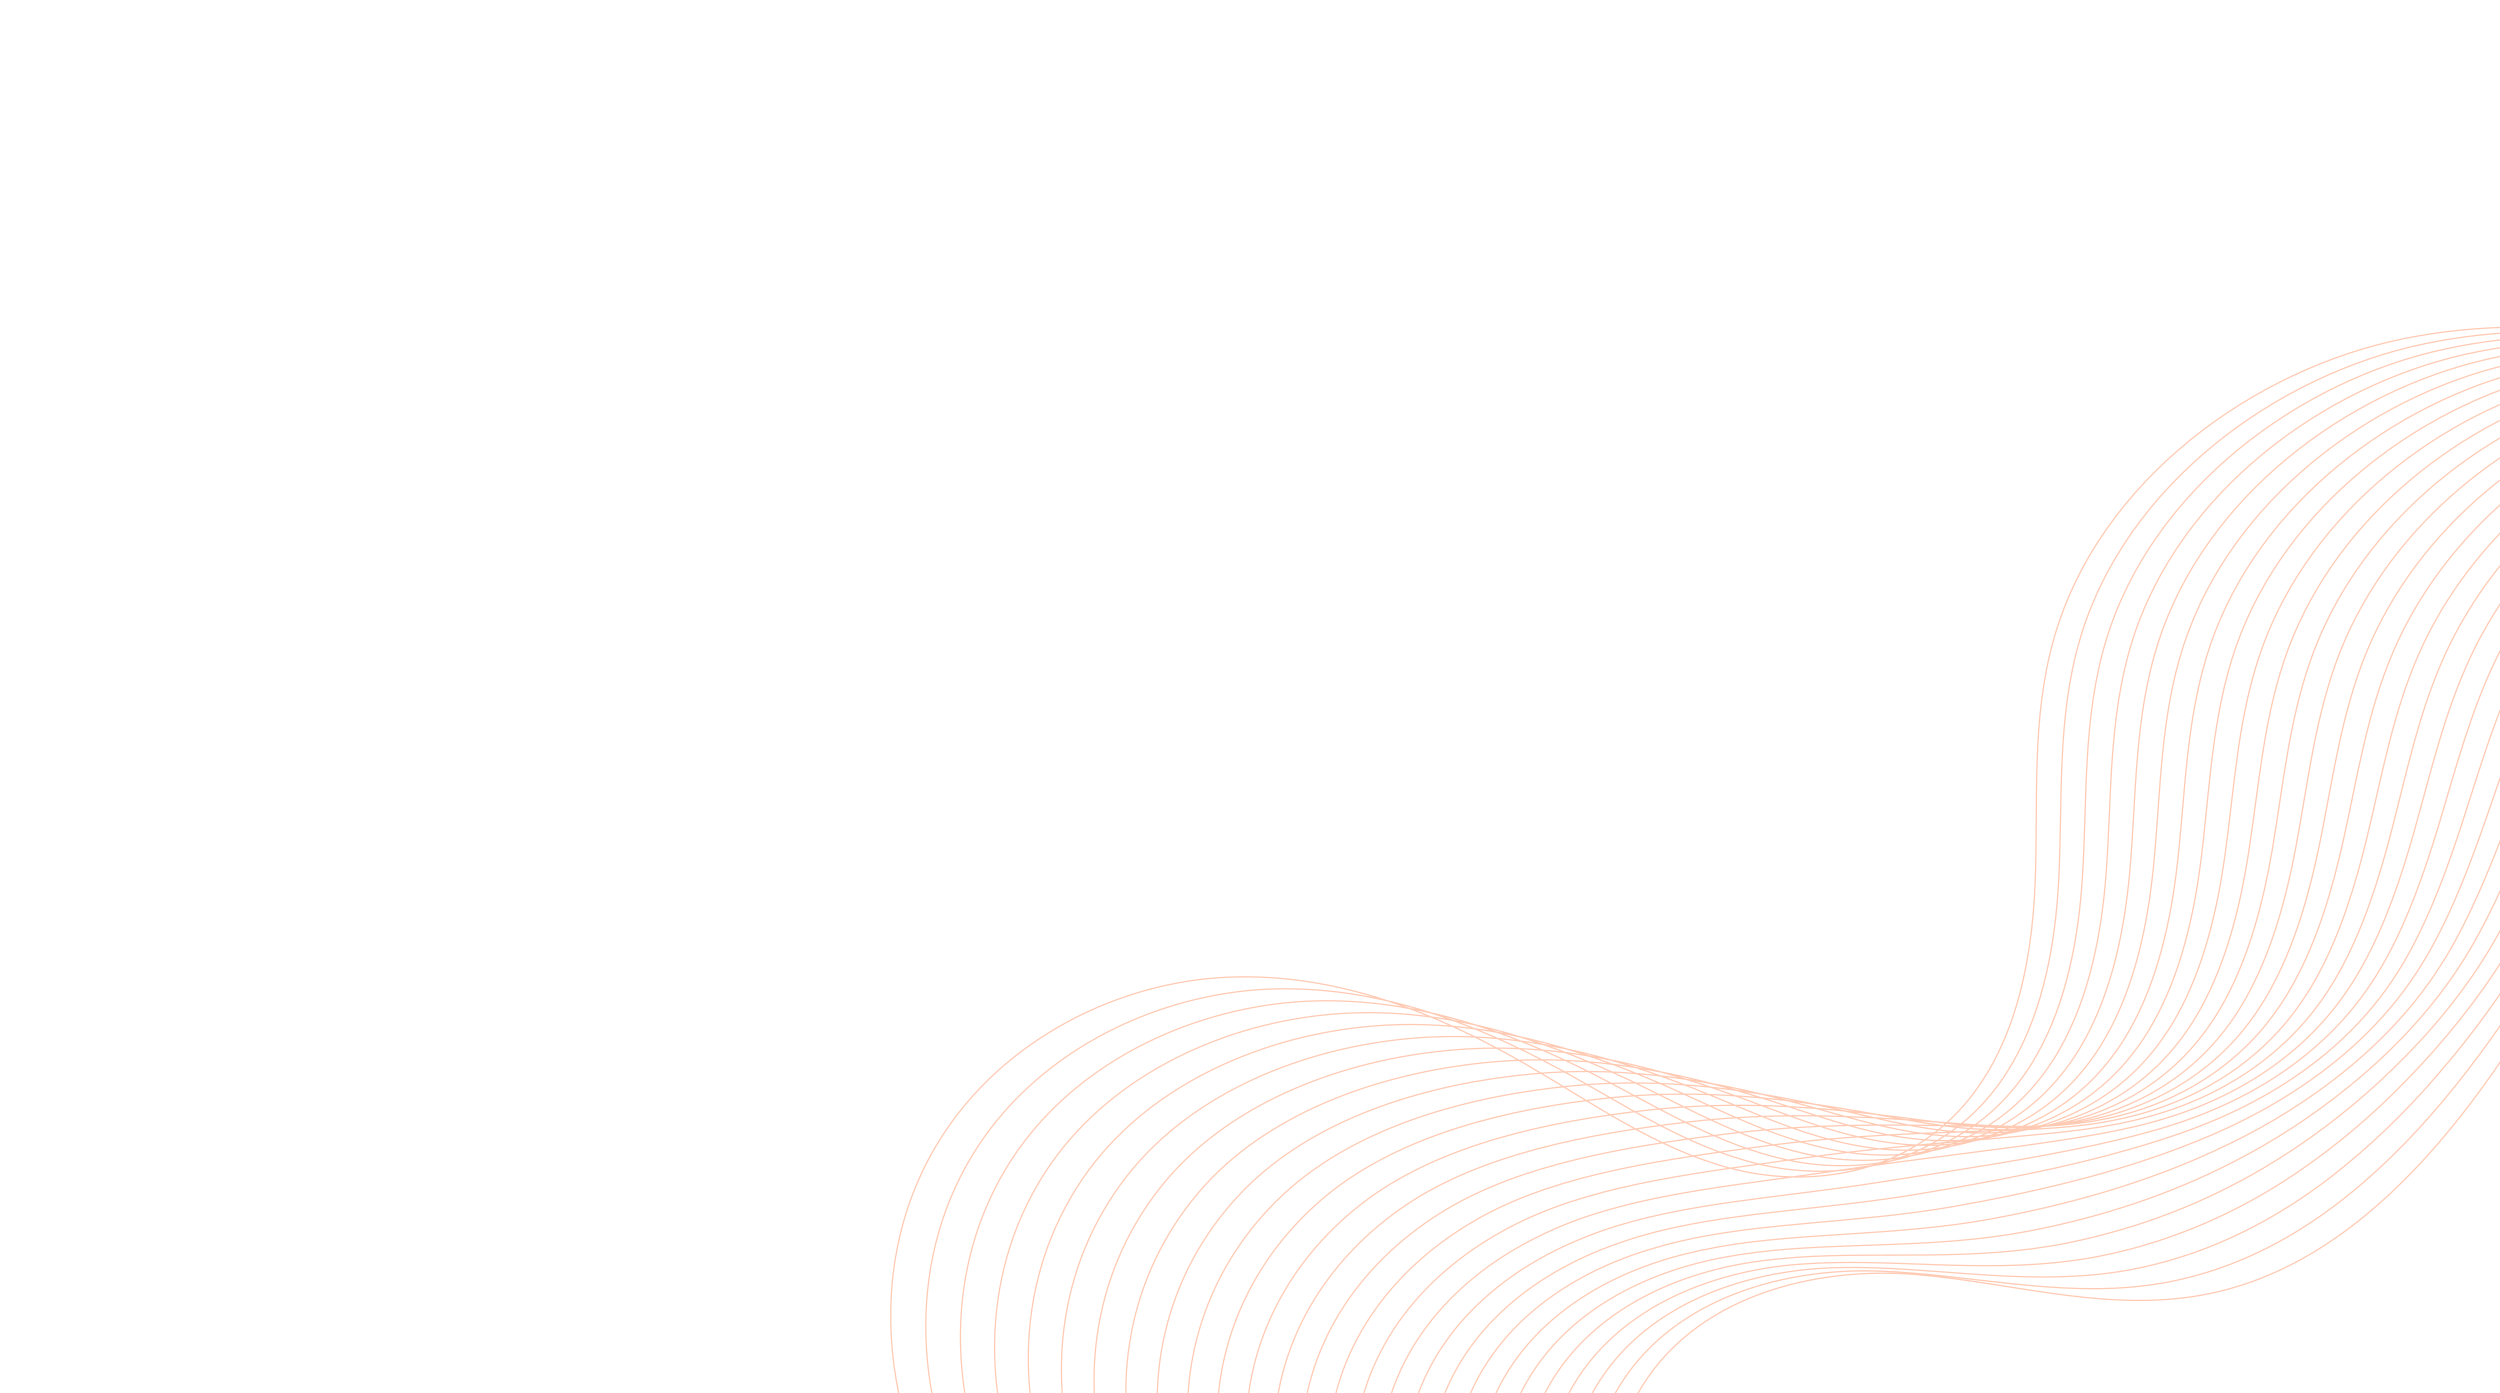 <svg width="1920" height="1070" viewBox="0 0 1920 1070" fill="none" xmlns="http://www.w3.org/2000/svg">
<g clip-path="url(#clip0_3044_23601)">
<path d="M589.18 1834.86C610.046 1711.52 736.313 1554.01 859.586 1564.3C919.177 1569.25 972.919 1597.76 1032.74 1601.39C1092.56 1605.01 1167.47 1570.11 1181.48 1505.13C1190.34 1464.03 1170.81 1424.45 1142.15 1400.87C1113.5 1377.3 1076.88 1366.52 1041.23 1355.76C936.496 1324.2 829.176 1286.72 756.17 1204.35C683.163 1121.97 655.252 981.943 721.648 875.519C770.642 796.978 860.494 753.805 943.708 750.452C1026.92 747.107 1104.18 778.098 1173.54 818.349C1223.56 847.38 1271.56 881.83 1327.93 896.961C1384.3 912.092 1452.91 904.103 1499.94 857.741C1546.01 812.299 1560.34 742.436 1562.94 679.263C1565.56 616.083 1559.68 552.325 1577.51 490.014C1612.24 368.664 1731.15 283.389 1845.83 260.163C1960.5 236.938 2072.64 262.886 2181.01 289.011C2289.37 315.133 2401.24 341.74 2515.99 319.723C2651.24 293.769 2810.36 167.338 2804.69 6.898M601.037 1833C614.157 1757.58 666.051 1669.61 733.432 1616.64C775.662 1583.27 823.367 1563.48 870.648 1567.77C882.928 1568.97 895.05 1570.94 906.946 1573.68C952.274 1583.76 995.772 1601.74 1042.78 1604C1055.34 1604.56 1068.11 1603.51 1080.82 1600.89C1130.11 1590.8 1178.37 1557.75 1189.21 1506.53C1196.8 1470.64 1183.08 1435.86 1160.65 1411.81C1157.52 1408.49 1154.27 1405.36 1150.89 1402.42C1122.88 1378.57 1087.03 1367.19 1052.08 1355.82C1017.38 1344.55 982.371 1332.67 948.537 1318.6C882.257 1291.04 820.628 1254.78 775.105 1199.93C770.947 1194.93 766.959 1189.71 763.142 1184.29C710.541 1109.65 692.37 1001.92 733.753 911.71C738.85 900.582 744.81 889.853 751.573 879.633C801.292 804.463 890.294 763.634 972.918 759.724C1054.87 756.012 1130.92 784.702 1199.16 821.911C1248.37 848.82 1295.5 880.737 1350.55 893.957C1405.59 907.177 1472.39 898.207 1518.35 852.287C1529.22 841.323 1538.64 828.817 1546.27 815.215C1569.74 773.933 1578.58 723.466 1581.04 676.676C1584.29 614.62 1579.43 551.971 1597.43 490.837C1632.54 371.676 1748.97 287.6 1861.75 264.093C1975.4 240.254 2086.87 265.708 2194.4 291.668C2301.93 317.628 2412.61 344.315 2526.39 322.831C2529.65 322.211 2532.93 321.549 2536.22 320.816C2667.97 291.578 2818.52 168.965 2813.38 13.723M612.894 1831.14C626.324 1755.97 677.776 1668.72 745.338 1617.35C787.529 1585.29 834.87 1566.66 881.696 1571.26C893.889 1572.53 905.918 1574.55 917.735 1577.28C962.718 1587.42 1006.18 1604.93 1052.83 1606.56C1065.32 1606.95 1077.98 1605.74 1090.57 1602.95C1139.32 1592.24 1186.39 1558.81 1196.97 1507.85C1204.39 1472.19 1191.07 1437.57 1169.17 1413.42C1166.13 1410.06 1162.93 1406.92 1159.61 1403.99C1132.24 1379.9 1097.13 1367.92 1062.9 1355.9C1028.88 1344.03 994.567 1331.5 961.442 1316.96C896.558 1288.28 836.762 1250.62 794.054 1195.49C790.157 1190.43 786.439 1185.2 782.907 1179.79C734.097 1105.05 720.415 1000.8 763.293 914.402C768.572 903.735 774.665 893.474 781.502 883.739C831.967 811.931 920.114 773.43 1002.2 769.015C1082.94 764.863 1157.75 791.309 1224.85 825.486C1273.21 850.227 1319.42 879.575 1373.24 890.964C1427.06 902.345 1491.94 892.323 1536.82 846.838C1547.46 835.989 1556.7 823.66 1564.22 810.266C1587.29 769.604 1596.34 720.11 1599.27 674.118C1603.17 613.148 1599.31 551.664 1617.48 491.699C1652.99 374.739 1766.83 291.798 1877.84 268.057C1990.46 243.612 2101.28 268.572 2207.96 294.362C2314.65 320.155 2424.2 346.829 2536.95 325.995C2540.19 325.38 2543.43 324.732 2546.65 324.074C2677.24 295.556 2826.94 174.579 2822.23 20.601M624.752 1829.28C638.499 1754.35 689.444 1667.72 757.233 1618.07C799.416 1587.16 846.238 1569.79 892.739 1574.76C904.828 1576.11 916.757 1578.18 928.479 1580.93C973.107 1591.09 1016.57 1608.15 1062.88 1609.16C1075.27 1609.39 1087.83 1608.01 1100.29 1605.05C1148.51 1593.73 1194.39 1559.91 1204.69 1509.26C1211.92 1473.82 1199.02 1439.36 1177.61 1415.1C1174.68 1411.74 1171.56 1408.57 1168.29 1405.6C1141.63 1381.25 1107.29 1368.5 1073.67 1355.99C1040.34 1343.51 1006.67 1330.47 974.31 1315.32C910.921 1285.6 852.774 1246.53 812.956 1191.08C809.312 1185.99 805.865 1180.73 802.617 1175.3C757.64 1100.44 748.479 999.589 792.774 917.113C798.246 906.904 804.473 897.109 811.385 887.84C862.592 819.402 949.885 783.058 1031.44 778.316C1110.93 773.688 1184.53 797.935 1250.49 829.086C1297.99 851.676 1343.34 878.475 1395.89 887.981C1448.44 897.488 1511.45 886.464 1555.26 841.422C1565.64 830.663 1574.68 818.499 1582.08 805.325C1604.76 765.281 1614 716.736 1617.45 671.556C1621.98 611.689 1619.12 551.353 1637.47 492.55C1673.32 377.866 1784.66 296.285 1893.84 272.015C2005.49 247.211 2115.61 271.429 2221.45 297.039C2327.06 322.603 2435.68 349.382 2547.43 329.169C2550.63 328.596 2553.85 327.948 2557.1 327.229C2686.54 299.479 2835.44 180.105 2831.13 27.394M636.621 1827.43C650.643 1752.78 701.103 1666.74 769.148 1618.76C811.29 1589.05 857.685 1572.93 903.79 1578.22C915.844 1579.54 927.592 1581.85 939.239 1584.53C983.577 1594.77 1026.95 1611.34 1072.89 1611.73C1085.21 1611.78 1097.67 1610.24 1110.01 1607.12C1157.65 1595.13 1202.37 1560.97 1212.44 1510.55C1219.47 1475.35 1206.97 1441.04 1186.14 1416.69C1183.22 1413.28 1180.17 1410.09 1177.02 1407.1C1150.95 1382.48 1117.44 1369.22 1084.5 1356C1051.86 1342.91 1018.82 1329.36 987.219 1313.61C925.274 1282.84 868.917 1242.35 831.904 1186.59C828.538 1181.45 825.356 1176.18 822.369 1170.74C781.184 1095.83 776.574 998.353 822.313 919.75C827.968 909.992 834.323 900.672 841.318 891.883C893.272 826.808 979.703 792.746 1060.73 787.537C1139 782.499 1211.35 804.487 1276.19 832.597C1322.83 853.037 1367.31 877.31 1418.62 884.955C1469.93 892.592 1531.05 880.53 1573.78 835.946C1583.92 825.284 1592.76 813.286 1600.02 800.323C1622.32 760.882 1631.75 713.341 1635.7 668.951C1640.87 610.177 1639.01 550.982 1657.52 493.358C1693.81 380.801 1802.58 300.539 1909.91 275.952C2020.55 250.604 2129.98 274.259 2235 299.692C2339.67 325.069 2447.22 351.906 2557.99 332.235C2561.18 331.671 2564.38 331.056 2567.58 330.384C2695.72 303.388 2843.8 185.611 2839.95 34.177M648.469 1825.58C662.833 1751.14 712.753 1665.74 781.052 1619.47C823.161 1590.92 869.119 1576.09 914.8 1581.77C926.712 1583.23 938.414 1585.53 949.996 1588.24C993.965 1598.58 1037.36 1614.65 1082.92 1614.4C1095.15 1614.3 1107.51 1612.58 1119.72 1609.32C1166.85 1596.78 1210.34 1562.16 1220.15 1512.02C1227.01 1477.05 1214.92 1442.9 1194.6 1418.44C1191.84 1414.97 1188.84 1411.82 1185.74 1408.8C1160.32 1383.91 1127.52 1369.99 1095.32 1356.19C1063.37 1342.5 1030.96 1328.43 1000.13 1312.08C939.628 1280.23 885.025 1238.35 850.846 1182.27C847.729 1177.12 844.819 1171.82 842.115 1166.36C804.727 1091.36 804.645 997.298 851.851 922.559C857.684 913.283 864.164 904.446 871.225 896.139C923.914 834.419 1009.48 802.67 1089.97 796.978C1167.04 791.548 1238.19 811.093 1301.81 836.316C1347.65 854.484 1391.22 876.327 1441.2 882.085C1491.2 887.835 1550.5 874.776 1592.16 830.635C1602.05 820.069 1610.69 808.236 1617.8 795.495C1639.71 756.68 1649.38 710.032 1653.78 666.529C1659.59 608.863 1658.71 550.781 1677.43 494.339C1714.15 383.913 1820.34 304.963 1925.86 280.043C2035.47 254.159 2144.24 277.243 2248.42 302.527C2352.16 327.69 2458.64 354.605 2568.42 335.512C2571.59 334.972 2574.75 334.37 2577.91 333.713C2704.83 307.498 2852.11 191.31 2848.69 41.139M660.351 1823.74C675.057 1749.49 724.446 1664.76 793.01 1620.14C835.047 1592.81 880.631 1579.2 925.943 1585.16C937.747 1586.72 949.351 1589.04 960.839 1591.77C1004.53 1602.11 1047.81 1617.75 1093.06 1616.89C1105.21 1616.61 1117.46 1614.73 1129.55 1611.28C1176.14 1598.11 1218.45 1563.12 1228 1513.25C1234.68 1478.5 1222.98 1444.54 1203.22 1419.97C1200.49 1416.52 1197.58 1413.29 1194.57 1410.24C1169.79 1385.11 1137.76 1370.56 1106.26 1356.15C1074.98 1341.85 1043.21 1327.12 1013.13 1310.32C954.085 1277.4 901.24 1234.1 869.895 1177.72C867.028 1172.52 864.394 1167.19 861.967 1161.74C828.394 1086.64 832.818 996.009 881.478 925.128C887.498 916.306 894.122 907.93 901.277 900.088C954.69 841.74 1039.42 812.256 1119.38 806.113C1195.21 800.275 1265.17 817.526 1327.66 839.755C1372.66 855.748 1415.34 875.082 1464.03 878.998C1512.72 882.905 1570.18 868.821 1610.78 825.121C1620.44 814.645 1628.88 802.98 1635.87 790.446C1657.38 752.25 1667.25 706.574 1672.15 663.876C1678.59 607.305 1678.76 550.376 1697.61 495.108C1734.69 386.932 1838.38 309.152 1942.06 283.923C2050.67 257.482 2158.76 280.021 2262.11 305.108C2364.94 330.107 2470.3 357.071 2579.1 338.558C2582.24 338.036 2585.36 337.436 2588.52 336.81C2714.23 311.363 2860.65 196.825 2857.69 47.861M672.183 1821.86C687.244 1747.82 736.036 1663.73 804.867 1620.88C846.851 1594.74 892.025 1582.37 936.942 1588.67C948.649 1590.32 960.167 1592.68 971.533 1595.48C1014.89 1605.86 1058.13 1621.03 1103.02 1619.56C1115.09 1619.11 1127.24 1617.07 1139.2 1613.46C1185.26 1599.67 1226.37 1564.29 1235.66 1514.69C1242.14 1480.19 1230.88 1446.34 1211.65 1421.68C1208.97 1418.26 1206.16 1414.96 1203.22 1411.87C1179.09 1386.47 1147.83 1371.3 1117.01 1356.29C1086.43 1341.38 1055.38 1326.12 1025.97 1308.72C968.359 1274.73 917.174 1230.12 888.773 1173.34C886.183 1168.1 883.804 1162.76 881.665 1157.3C851.89 1082.11 860.995 994.94 910.952 927.879C917.163 919.514 923.907 911.607 931.13 904.215C985.288 849.228 1069.15 822.051 1148.56 815.379C1223.17 809.149 1291.89 824.1 1353.26 843.304C1397.41 857.113 1439.2 873.931 1486.65 875.923C1533.98 878.118 1589.68 862.838 1629.17 819.598C1638.57 809.226 1646.82 797.729 1653.68 785.405C1674.8 747.821 1684.9 703.115 1690.25 661.217C1697.33 605.755 1698.51 549.968 1717.53 495.869C1755 389.896 1856.16 313.343 1958 287.789C2065.61 260.805 2173.01 282.794 2275.52 307.719C2377.38 332.494 2481.76 359.585 2589.52 341.638C2592.62 341.121 2595.73 340.557 2598.86 339.942C2723.35 315.257 2868.95 202.215 2866.43 54.616M684.052 1820.01C699.355 1746.28 747.667 1662.71 816.771 1621.59C858.691 1596.63 903.458 1585.53 947.994 1592.16C959.597 1593.87 971.022 1596.31 982.331 1599.07C1025.36 1609.48 1068.55 1624.19 1113.1 1622.1C1125.09 1621.47 1137.14 1619.24 1148.99 1615.44C1194.5 1601.07 1234.43 1565.28 1243.46 1515.96C1249.77 1481.67 1238.91 1447.98 1220.21 1423.22C1217.57 1419.82 1214.91 1416.4 1212.02 1413.33C1188.52 1387.68 1158.02 1371.87 1127.89 1356.25C1097.99 1340.73 1067.62 1324.93 1038.94 1306.98C982.777 1271.91 933.332 1225.88 907.778 1168.81C905.432 1163.56 903.352 1158.16 901.474 1152.7C875.679 1077.33 889.104 993.734 940.531 930.474C946.932 922.586 953.82 915.152 961.135 908.246C1015.94 856.51 1099.01 831.767 1177.92 824.673C1251.26 818.131 1318.75 830.767 1379.01 846.905C1422.3 858.548 1463.25 872.737 1509.41 872.965C1555.57 873.192 1609.3 857.003 1647.71 814.191C1656.87 803.922 1664.91 792.59 1671.64 780.488C1692.35 743.547 1702.65 699.744 1708.52 658.681C1716.24 604.321 1718.41 549.69 1737.61 496.745C1775.47 392.972 1874.08 317.639 1974.1 291.783C2080.7 264.233 2187.44 285.676 2289.1 310.428C2390.03 335.021 2493.29 362.143 2600.11 344.802C2603.18 344.3 2606.26 343.764 2609.35 343.163C2732.62 319.241 2877.47 207.834 2875.34 61.475M695.91 1818.15C711.555 1744.61 759.29 1661.68 828.672 1622.3C870.517 1598.55 914.863 1588.69 959.028 1595.67C970.528 1597.47 981.854 1599.95 993.092 1602.72C1035.8 1613.19 1078.93 1627.44 1123.13 1624.71C1135.02 1623.93 1146.97 1621.54 1158.68 1617.61C1203.65 1602.6 1242.39 1566.43 1251.17 1517.38C1257.29 1483.31 1246.83 1449.8 1228.67 1424.93C1226.14 1421.46 1223.46 1418.15 1220.7 1414.96C1197.86 1389.05 1168.13 1372.61 1138.71 1356.34C1109.49 1340.23 1079.78 1323.84 1051.83 1305.36C997.125 1269.2 949.412 1221.79 926.701 1164.38C924.618 1159.1 922.804 1153.7 921.209 1148.22C899.24 1072.78 917.181 992.584 970.057 933.19C976.649 925.78 983.665 918.831 991.066 912.375C1046.66 864.037 1128.85 841.5 1207.21 833.956C1279.37 826.972 1345.62 837.293 1404.72 850.486C1447.16 859.946 1487.22 871.61 1532.11 869.978C1577 868.347 1628.87 851.117 1666.21 808.755C1675.11 798.579 1682.95 787.421 1689.55 775.527C1709.9 739.147 1720.39 696.357 1726.73 656.125C1735.1 602.858 1738.3 549.359 1757.66 497.6C1795.9 396.021 1891.97 321.893 1990.17 295.754C2095.76 267.626 2201.8 288.529 2302.64 313.132C2402.6 337.483 2504.82 364.704 2610.65 347.952C2613.69 347.478 2616.74 346.947 2619.81 346.36C2741.89 323.215 2885.91 213.402 2884.16 68.371M707.758 1816.3C723.707 1743.03 770.909 1660.65 840.559 1622.96C882.344 1600.38 926.32 1591.81 969.997 1599.07C981.395 1600.97 992.63 1603.49 1003.77 1606.25C1046.14 1616.8 1089.25 1630.55 1133.1 1627.21C1144.92 1626.25 1156.75 1623.7 1168.34 1619.62C1212.81 1603.92 1250.31 1567.43 1258.82 1518.66C1264.76 1484.84 1254.7 1451.46 1237.11 1426.49C1234.66 1423.01 1232.07 1419.65 1229.42 1416.4C1207.21 1390.24 1178.23 1373.17 1149.48 1356.32C1120.96 1339.6 1091.9 1322.67 1064.7 1303.61C1011.44 1266.39 965.474 1217.55 945.6 1159.86C943.785 1154.54 942.241 1149.12 940.921 1143.62C922.763 1068.09 945.213 991.344 999.527 935.808C1006.3 928.862 1013.46 922.371 1020.94 916.375C1077.22 871.341 1158.59 851.216 1236.44 843.133C1307.45 835.807 1372.39 843.762 1430.37 853.938C1471.94 861.239 1511.15 870.377 1554.81 866.906C1598.48 863.443 1648.44 845.162 1684.7 803.235C1693.36 793.169 1701 782.17 1707.47 770.48C1727.42 734.735 1738.11 692.894 1744.95 653.482C1753.9 601.297 1758.16 548.96 1777.7 498.354C1816.32 398.992 1909.86 326.07 2006.22 299.627C2110.76 270.906 2216.23 291.354 2316.17 315.732C2415.22 339.901 2516.34 367.18 2621.18 351.008C2624.21 350.548 2627.22 350.032 2630.23 349.459C2751.06 327.086 2894.29 218.86 2893.01 75.022M719.615 1814.44C735.886 1741.43 782.533 1659.62 852.537 1623.71C893.922 1602.27 939.007 1594.88 981.193 1602.62C992.489 1604.61 1003.61 1607.18 1014.67 1609.97C1056.71 1620.55 1099.77 1633.93 1143.26 1629.86C1154.98 1628.78 1166.72 1626.07 1178.16 1621.81C1222.06 1605.59 1258.41 1568.63 1266.68 1520.13C1272.42 1486.54 1262.77 1453.32 1245.69 1428.23C1243.31 1424.71 1240.81 1421.35 1238.17 1418.14C1216.63 1391.69 1188.42 1373.99 1160.37 1356.53C1132.52 1339.22 1104.11 1321.72 1077.64 1302.12C1025.84 1263.82 981.623 1213.56 964.591 1155.58C963.03 1150.24 961.753 1144.78 960.715 1139.27C946.38 1063.66 973.389 990.361 1029.11 938.654C1036.07 932.182 1043.36 926.158 1050.93 920.61C1107.94 878.931 1188.45 861.143 1265.77 852.569C1335.48 844.832 1399.25 850.508 1456.1 857.665C1496.81 862.792 1535.13 869.438 1577.49 864.024C1619.86 858.601 1667.98 839.387 1703.15 797.927C1711.57 787.946 1719.02 777.104 1725.35 765.622C1744.93 730.471 1755.83 689.586 1763.15 650.99C1772.79 599.949 1778.04 548.652 1797.71 499.289C1836.73 402.124 1927.78 330.422 2022.28 303.634C2125.86 274.342 2230.6 294.155 2329.71 318.456C2427.85 342.452 2527.89 369.784 2631.74 354.205C2634.73 353.75 2637.72 353.256 2640.73 352.722C2760.36 331.097 2902.78 224.475 2901.92 81.914M731.508 1812.55C748.085 1739.77 794.155 1658.53 864.429 1624.36C906.078 1604.1 949.251 1598.1 992.283 1606.03C1003.46 1608.11 1014.51 1610.72 1025.44 1613.49C1067.15 1624.13 1110.15 1637.06 1153.3 1632.37C1164.95 1631.11 1176.59 1628.21 1187.92 1623.78C1231.28 1606.94 1266.45 1569.58 1274.41 1521.4C1280.01 1488 1270.69 1454.97 1254.24 1429.87C1251.93 1426.33 1249.5 1422.95 1246.95 1419.7C1226.05 1393.01 1198.6 1374.68 1171.24 1356.61C1144.12 1338.69 1116.35 1320.62 1090.6 1300.46C1040.23 1261.09 997.779 1209.44 983.586 1151.14C982.301 1145.78 981.277 1140.32 980.521 1134.78C969.97 1059.11 1001.47 989.18 1058.69 941.35C1065.83 935.358 1073.25 929.808 1080.9 924.721C1138.67 886.388 1218.29 870.931 1295.1 861.849C1363.59 853.759 1426.09 857.114 1481.84 861.244C1521.68 864.197 1559.21 868.296 1600.23 861.035C1641.25 853.766 1687.58 833.507 1721.68 792.497C1729.84 782.618 1737.09 771.953 1743.3 760.69C1762.48 726.166 1773.58 686.238 1781.39 648.478C1791.67 598.508 1797.9 548.416 1817.74 500.229C1857.14 405.264 1945.62 334.718 2038.31 307.718C2140.89 277.849 2244.88 297.23 2343.22 321.273C2440.41 345.059 2539.38 372.474 2642.23 357.482C2645.21 357.055 2648.17 356.567 2651.19 356.074C2769.6 335.213 2911.19 230.179 2910.79 88.895M743.342 1810.73C760.233 1738.19 805.731 1657.53 876.311 1625.11C917.88 1606 960.675 1601.28 1003.26 1609.57C1014.34 1611.74 1025.3 1614.39 1036.13 1617.27C1077.5 1627.99 1120.5 1640.4 1163.29 1635.09C1174.86 1633.66 1186.4 1630.59 1197.59 1625.99C1240.41 1608.53 1274.38 1570.8 1282.13 1522.85C1287.51 1489.71 1278.67 1456.8 1262.65 1431.51C1260.42 1427.96 1258.06 1424.54 1255.56 1421.23C1235.3 1394.26 1208.62 1375.33 1181.95 1356.64C1155.47 1338.09 1128.38 1319.49 1103.39 1298.78C1054.47 1258.33 1013.76 1205.27 1002.41 1146.66C1001.39 1141.27 1000.63 1135.78 1000.16 1130.23C993.425 1054.43 1029.41 987.977 1088.09 944.067C1095.4 938.586 1102.94 933.528 1110.68 928.899C1169.28 893.797 1248.06 880.644 1324.38 871.086C1391.65 862.626 1452.9 863.659 1507.52 864.772C1546.51 865.573 1583.14 867.056 1622.89 858.036C1662.64 849.025 1707.08 827.665 1740.14 787.049C1748.03 777.277 1755.08 766.778 1761.17 755.724C1779.95 721.811 1791.26 682.839 1799.56 645.902C1810.47 597.033 1817.71 548.082 1837.75 501.006C1877.57 408.235 1963.48 338.881 2054.34 311.613C2155.91 281.143 2259.25 299.998 2356.73 323.897C2452.97 347.497 2550.87 374.969 2652.75 360.543C2655.69 360.135 2658.63 359.679 2661.58 359.172C2778.78 339.083 2919.57 235.653 2919.6 95.636M755.248 1808.89C772.449 1736.61 817.394 1656.48 888.27 1625.83C929.754 1607.9 972.167 1604.46 1014.36 1613.08C1025.34 1615.32 1036.19 1618.03 1046.99 1620.86C1088.03 1631.58 1130.96 1643.58 1173.42 1637.65C1184.91 1636.05 1196.34 1632.82 1207.41 1628.05C1249.69 1609.98 1282.47 1571.86 1289.95 1524.16C1295.15 1491.27 1286.72 1458.52 1271.23 1433.13C1269.09 1429.55 1266.81 1426.11 1264.42 1422.79C1244.81 1395.58 1218.89 1375.99 1192.9 1356.7C1167.11 1337.56 1140.7 1318.38 1116.43 1297.11C1068.95 1255.62 1030.01 1201.13 1021.5 1142.21C1020.73 1136.78 1020.24 1131.28 1020.04 1125.72C1017.14 1049.86 1057.61 986.812 1117.77 946.679C1125.26 941.676 1132.94 937.06 1140.78 932.869C1200.03 901.261 1277.92 890.478 1353.67 880.361C1419.75 871.506 1479.72 870.266 1533.26 868.359C1571.37 867.011 1607.09 866.016 1645.65 855.008C1683.89 844.106 1726.76 821.733 1758.68 781.587C1766.33 771.911 1773.18 761.578 1779.14 750.728C1797.52 717.442 1809.03 679.428 1817.81 643.311C1829.42 595.478 1837.61 547.75 1857.83 501.84C1898.03 411.27 1981.41 343.085 2070.45 315.57C2171.01 284.479 2273.67 302.832 2370.32 326.572C2465.62 349.948 2562.43 377.502 2663.27 363.651C2666.17 363.238 2669.1 362.802 2672.02 362.322C2788 343.014 2927.96 241.197 2928.45 102.33M767.047 1807.02C784.576 1734.96 828.946 1655.37 900.126 1626.51C941.539 1609.71 983.572 1607.58 1025.36 1616.53C1036.23 1618.86 1047 1621.62 1057.71 1624.46C1098.44 1635.25 1141.31 1646.76 1183.42 1640.21C1194.83 1638.45 1206.15 1635.05 1217.08 1630.12C1258.82 1611.44 1290.42 1572.91 1297.65 1525.5C1302.65 1492.82 1294.62 1460.22 1279.7 1434.74C1277.6 1431.15 1275.41 1427.67 1273.1 1424.33C1254.14 1396.86 1228.98 1376.63 1203.69 1356.74C1178.58 1336.99 1152.83 1317.26 1129.29 1295.43C1083.26 1252.86 1046.08 1196.94 1040.4 1137.74C1039.88 1132.28 1039.66 1126.76 1039.74 1121.19C1040.68 1045.2 1085.62 985.589 1147.27 949.343C1154.67 944.977 1162.47 940.806 1170.71 936.952C1230.7 908.706 1307.72 900.261 1382.94 889.645C1447.76 880.486 1506.52 876.867 1558.91 871.912C1596.15 868.405 1631.03 864.876 1668.3 851.993C1705.25 839.233 1746.22 815.783 1777.12 776.116C1784.52 766.553 1791.17 756.389 1796.99 745.755C1815 713.071 1826.72 676.021 1836 640.702C1848.25 594.096 1857.43 547.384 1877.82 502.646C1918.41 414.275 1999.25 347.255 2086.46 319.478C2186.01 287.783 2287.99 305.648 2383.81 329.211C2478.19 352.41 2573.95 380.036 2673.84 366.782C2676.71 366.407 2679.61 365.975 2682.5 365.52C2797.26 346.97 2936.43 246.726 2937.3 109.221M778.916 1805.17C796.751 1733.34 840.551 1654.29 912.03 1627.22C953.354 1611.59 995.015 1610.73 1036.4 1620.05C1047.15 1622.49 1057.83 1625.25 1068.46 1628.12C1108.86 1638.95 1151.69 1650 1193.44 1642.84C1204.79 1640.88 1216.02 1637.29 1226.84 1632.18C1268.03 1612.88 1298.44 1573.97 1305.42 1526.83C1310.24 1494.38 1302.63 1461.95 1288.22 1436.35C1286.2 1432.74 1284.07 1429.23 1281.84 1425.86C1263.53 1398.14 1239.14 1377.28 1214.54 1356.78C1190.11 1336.42 1165.02 1316.13 1142.22 1293.75C1097.64 1250.11 1062.21 1192.77 1059.36 1133.27C1059.11 1127.77 1059.16 1122.23 1059.51 1116.66C1064.29 1040.67 1113.74 984.367 1176.81 951.995C1184.4 948.103 1192.3 944.402 1200.61 940.989C1261.37 916.104 1337.5 910.028 1412.23 898.888C1475.82 889.392 1533.33 883.444 1584.61 875.446C1620.99 869.789 1654.99 863.71 1691 848.961C1726.64 834.351 1765.8 809.881 1795.61 770.642C1802.75 761.183 1809.21 751.176 1814.9 740.747C1832.52 708.682 1844.47 672.602 1854.2 638.1C1867.04 592.551 1877.29 547.016 1897.84 503.465C1938.82 417.295 2017.12 351.423 2102.5 323.414C2201 291.057 2302.34 308.482 2397.3 331.905C2490.75 354.904 2585.43 382.602 2684.33 369.941C2687.19 369.571 2690.04 369.163 2692.9 368.722C2806.47 350.948 2944.82 252.284 2946.11 116.06M790.774 1803.31C808.919 1731.73 852.146 1653.19 923.936 1627.93C965.191 1613.41 1006.45 1613.89 1047.46 1623.51C1058.18 1625.93 1068.71 1628.85 1079.24 1631.72C1119.32 1642.62 1162.08 1653.22 1203.5 1645.39C1214.74 1643.31 1225.85 1639.6 1236.52 1634.37C1277.17 1614.45 1306.38 1575.15 1313.09 1528.29C1317.73 1496.08 1310.54 1463.79 1296.66 1438.09C1294.72 1434.45 1292.67 1430.93 1290.52 1427.52C1272.86 1399.54 1249.21 1378.06 1225.31 1356.94C1201.57 1335.99 1177.14 1315.13 1155.08 1292.19C1111.93 1247.47 1078.28 1188.73 1078.29 1128.95C1078.3 1123.42 1078.62 1117.84 1079.25 1112.26C1087.76 1036.17 1141.76 983.33 1206.33 954.805C1214.08 951.381 1222.13 948.155 1230.53 945.197C1292.02 923.691 1367.28 919.938 1441.48 908.267C1503.84 898.442 1560.05 890.221 1610.26 879.124C1645.74 871.28 1678.91 862.704 1713.65 846.072C1747.99 829.621 1785.32 804.093 1814.03 765.313C1820.93 755.949 1827.19 746.108 1832.75 735.876C1849.97 704.446 1862.1 669.293 1872.35 635.634C1885.82 591.171 1897.08 546.786 1917.82 504.399C1959.19 420.421 2034.9 355.748 2118.5 327.442C2216.02 294.482 2316.68 311.439 2410.79 334.633C2503.29 357.426 2596.91 385.191 2694.8 373.092C2697.63 372.754 2700.46 372.369 2703.29 371.938C2815.64 354.927 2953.2 257.875 2954.9 122.9M802.631 1801.45C821.028 1730.08 863.743 1652.09 935.845 1628.63C977.022 1615.23 1017.89 1617.03 1058.52 1626.99C1069.09 1629.58 1079.57 1632.48 1090.01 1635.35C1129.76 1646.29 1172.5 1656.3 1213.55 1647.98C1224.72 1645.7 1235.74 1641.81 1246.3 1636.4C1286.41 1615.88 1314.48 1576.11 1320.9 1529.58C1325.34 1497.59 1318.56 1465.47 1305.21 1439.67C1303.32 1436.07 1301.35 1432.53 1299.3 1429.04C1282.27 1400.8 1259.41 1378.68 1236.22 1356.89C1213.17 1335.3 1189.37 1313.9 1168.07 1290.42C1126.38 1244.62 1094.49 1184.46 1097.29 1124.37C1097.55 1118.8 1098.15 1113.2 1099.06 1107.62C1111.36 1031.44 1169.94 982.033 1235.91 957.346C1243.83 954.402 1252.04 951.621 1260.51 949.159C1322.75 931.015 1397.19 929.65 1470.81 917.391C1531.95 907.243 1587.01 896.687 1636 882.554C1670.6 872.646 1702.9 861.53 1736.4 842.996C1769.44 824.711 1804.93 798.133 1832.58 759.811C1839.23 750.54 1845.3 740.849 1850.74 730.808C1867.57 699.989 1879.92 665.8 1890.64 632.955C1904.76 589.601 1917.03 546.343 1937.93 505.141C1979.69 423.364 2052.89 359.776 2134.64 331.31C2231.14 297.687 2331.1 314.16 2424.41 337.215C2515.99 359.812 2608.52 387.663 2705.45 376.157C2708.24 375.824 2711.05 375.458 2713.86 375.05C2824.98 358.797 2961.72 263.335 2963.86 129.637M814.488 1799.58C833.265 1728.5 875.343 1650.96 947.75 1629.34C988.827 1617.07 1029.33 1620.18 1069.57 1630.47C1080.04 1633.13 1090.41 1636.09 1100.78 1638.98C1140.2 1649.96 1182.88 1659.51 1223.59 1650.55C1234.67 1648.09 1245.57 1644.02 1255.98 1638.45C1295.54 1617.31 1322.42 1577.16 1328.57 1530.9C1332.85 1499.14 1326.47 1467.17 1313.66 1441.26C1311.86 1437.6 1309.97 1434.03 1307.96 1430.56C1291.59 1402.04 1269.48 1379.31 1246.95 1356.97C1224.59 1334.79 1201.49 1312.82 1180.9 1288.76C1140.66 1241.88 1110.55 1180.32 1116.16 1119.91C1116.69 1114.31 1117.56 1108.69 1118.74 1103.11C1134.84 1026.84 1197.88 980.807 1265.37 960.043C1273.46 957.558 1281.78 955.254 1290.36 953.254C1353.36 938.479 1426.89 939.462 1500.01 926.68C1559.95 916.153 1613.68 903.28 1661.62 886.117C1695.39 874.025 1726.81 860.345 1759.01 839.922C1790.75 819.787 1824.4 792.168 1850.97 754.273C1857.35 745.137 1863.22 735.625 1868.54 725.815C1884.98 695.591 1897.52 662.367 1908.75 630.335C1923.5 588.083 1936.78 545.978 1957.79 505.904C1999.93 426.327 2070.59 363.868 2150.55 335.134C2246.04 300.853 2345.33 316.887 2437.75 339.722C2528.47 362.24 2619.92 390.197 2715.91 379.317C2718.68 378.997 2721.45 378.641 2724.24 378.256C2834.18 362.752 2970.06 268.906 2972.64 136.472M826.357 1797.73C845.432 1726.89 886.939 1649.83 959.655 1630.05C1000.67 1618.88 1040.79 1623.33 1080.62 1633.95C1090.99 1636.71 1101.27 1639.71 1111.55 1642.61C1150.64 1653.65 1193.28 1662.71 1233.63 1653.16C1244.65 1650.55 1255.47 1646.3 1265.75 1640.56C1304.79 1618.81 1330.48 1578.27 1336.39 1532.31C1340.46 1500.81 1334.5 1468.95 1322.24 1442.93C1320.52 1439.26 1318.69 1435.66 1316.73 1432.24C1301.01 1403.45 1279.66 1380.08 1257.83 1357.14C1236.01 1334.2 1213.7 1311.85 1193.83 1287.25C1155.04 1239.3 1126.69 1176.32 1135.12 1115.61C1135.91 1109.97 1137.04 1104.33 1138.5 1098.76C1158.39 1022.42 1225.96 979.775 1294.89 962.9C1303.17 960.864 1311.64 959.07 1320.3 957.508C1384.05 946.243 1456.7 949.47 1529.3 936.118C1587.99 925.334 1640.46 910.038 1687.31 889.855C1720.23 875.635 1750.78 859.406 1781.67 837.15C1812.09 815.222 1843.89 786.576 1869.43 749.058C1875.55 740.027 1881.22 730.681 1886.41 721.075C1902.46 691.47 1915.22 659.194 1926.91 628.001C1942.32 586.837 1956.6 545.874 1977.85 506.978C2020.39 429.601 2088.5 368.263 2166.6 339.365C2261.07 304.415 2359.7 320.026 2451.34 342.722C2541.04 364.927 2631.44 392.918 2726.4 382.588C2729.14 382.293 2731.87 381.984 2734.64 381.59C2843.33 366.872 2978.44 274.606 2981.45 143.438M838.206 1795.89C857.608 1725.27 898.541 1648.67 971.57 1630.74C1012.49 1620.69 1052.19 1626.52 1091.68 1637.43C1101.93 1640.29 1112.13 1643.33 1122.31 1646.24C1161.07 1657.33 1203.67 1665.93 1243.68 1655.74C1254.62 1652.96 1265.34 1648.55 1275.49 1642.65C1313.99 1620.29 1338.47 1579.35 1344.08 1533.7C1347.98 1502.4 1342.43 1470.7 1330.68 1444.62C1329.04 1440.92 1327.28 1437.31 1325.44 1433.77C1310.36 1404.73 1289.78 1380.75 1268.67 1357.2C1247.56 1333.64 1225.89 1310.72 1206.75 1285.57C1169.4 1236.55 1142.95 1172.16 1154.08 1111.16C1155.14 1105.46 1156.54 1099.8 1158.27 1094.22C1181.81 1017.75 1254.04 978.391 1324.46 965.543C1332.9 963.967 1341.5 962.67 1350.23 961.622C1414.72 953.719 1486.51 959.323 1558.58 945.409C1616.05 934.327 1667.29 916.746 1712.96 893.51C1745.05 877.382 1775.72 857.466 1804.35 834.181C1833.5 810.377 1863.48 780.634 1887.89 743.647C1893.76 734.717 1899.23 725.537 1904.3 716.13C1919.97 687.137 1932.91 655.835 1945.11 625.454C1961.14 585.408 1976.43 545.573 1997.84 507.876C2040.77 432.699 2106.32 372.461 2182.61 343.38C2276.06 307.746 2374.03 322.926 2464.82 345.463C2553.6 367.459 2642.92 395.522 2736.87 385.776C2739.6 385.472 2742.31 385.158 2745.02 384.84C2852.45 370.861 2986.8 280.206 2990.23 150.33M850.063 1794.02C869.784 1723.64 910.138 1647.51 983.474 1631.45C1024.32 1622.49 1063.66 1629.64 1102.73 1640.91C1112.88 1643.84 1122.97 1646.96 1133.09 1649.86C1171.52 1660.99 1214.07 1669.13 1253.73 1658.33C1264.59 1655.38 1275.2 1650.8 1285.22 1644.76C1323.18 1621.78 1346.47 1580.45 1351.84 1535C1355.57 1503.92 1350.4 1472.42 1339.2 1446.2C1337.63 1442.48 1335.95 1438.85 1334.13 1435.23C1319.7 1405.94 1299.88 1381.31 1279.43 1357.15C1258.98 1332.98 1238.05 1309.59 1219.61 1283.89C1183.71 1233.79 1158.99 1168.04 1172.98 1106.69C1174.29 1100.94 1175.94 1095.25 1177.93 1089.65C1205.28 1013.1 1281.99 977.116 1353.93 968.192C1362.53 967.082 1371.25 966.255 1380.13 965.604C1445.34 961.081 1516.32 969.019 1587.83 954.593C1644.08 943.188 1694.08 923.301 1738.67 896.879C1770.01 878.393 1799.68 856.272 1827.07 830.975C1854.9 805.341 1883.05 774.563 1906.39 738.016C1912.03 729.181 1917.28 720.134 1922.22 710.967C1937.5 682.593 1950.69 652.179 1963.33 622.685C1980.01 583.74 1996.3 545.046 2017.85 508.504C2061.18 435.528 2124.16 376.389 2198.65 347.11C2291.08 310.796 2388.38 325.569 2478.34 347.928C2566.17 369.732 2654.42 397.858 2747.39 388.692C2750.1 388.373 2752.8 388.054 2755.5 387.731C2861.75 374.553 2995.25 285.459 2999.11 156.831M861.92 1792.16C881.95 1722.04 921.691 1646.32 995.384 1632.15C1036.15 1624.31 1075.1 1632.79 1113.74 1644.38C1123.79 1647.39 1133.8 1650.54 1143.82 1653.47C1181.93 1664.66 1224.43 1672.32 1263.73 1660.89C1274.52 1657.78 1285.03 1653.03 1294.91 1646.81C1332.3 1623.27 1354.44 1581.51 1359.57 1536.35C1363.1 1505.49 1358.35 1474.14 1347.68 1447.84C1346.18 1444.09 1344.58 1440.4 1342.91 1436.81C1329.11 1407.27 1310.06 1382.02 1290.29 1357.24C1270.67 1332.63 1250.21 1308.42 1232.55 1282.17C1198.09 1231 1175.15 1163.81 1191.95 1102.18C1193.53 1096.4 1195.47 1090.71 1197.76 1085.12C1228.97 1008.5 1310.2 975.92 1383.5 970.827C1392.28 970.183 1401.14 969.797 1410.11 969.66C1476.05 968.484 1546.14 978.901 1617.1 963.791C1668.45 953.084 1718.53 931.523 1764.34 900.408C1794.93 879.567 1823.59 855.241 1849.73 827.936C1876.35 800.516 1902.59 768.617 1924.85 732.529C1930.24 723.805 1935.31 714.91 1940.09 705.961C1954.99 678.189 1968.35 648.806 1981.54 620.066C1998.84 582.223 2016.16 544.683 2037.9 509.324C2081.63 438.536 2142.05 380.509 2214.73 351.054C2306.15 314.029 2402.76 328.398 2491.82 350.539C2578.7 372.138 2665.88 400.358 2757.92 391.799C2760.58 391.547 2763.24 391.28 2765.91 390.956C2870.96 378.555 3003.63 291.05 3007.89 163.666M873.79 1790.31C894.121 1720.42 933.356 1645.16 1007.29 1632.86C1047.98 1626.1 1086.56 1635.94 1124.83 1647.88C1134.78 1650.99 1144.69 1654.18 1154.62 1657.12C1192.4 1668.36 1234.86 1675.56 1273.81 1663.51C1284.53 1660.22 1294.93 1655.31 1304.69 1648.92C1341.56 1624.72 1362.5 1582.64 1367.28 1537.69C1370.4 1506.85 1366.58 1476.59 1356.16 1449.45C1354.72 1445.69 1353.2 1441.99 1351.61 1438.36C1338.47 1408.56 1320.25 1382.65 1301.09 1357.29C1281.94 1331.92 1262.37 1307.31 1245.43 1280.5C1212.42 1228.27 1191.25 1159.65 1210.88 1097.73C1212.73 1091.91 1214.95 1086.18 1217.51 1080.59C1252.48 1003.87 1338.26 974.733 1413.05 973.48C1421.98 973.328 1430.99 973.4 1440.05 973.711C1506.74 975.897 1575.96 988.745 1646.44 973.063C1700.24 961.092 1747.8 936.533 1790.08 903.969C1819.91 880.75 1847.56 854.228 1872.48 824.931C1898.86 794.572 1922.61 761.788 1943.38 727.067C1948.5 718.449 1953.39 709.745 1958.05 700.981C1972.56 673.836 1986.12 645.392 1999.75 617.478C2017.71 580.725 2035.97 544.371 2057.93 510.13C2102.03 441.569 2159.91 384.598 2230.78 354.963C2321.12 317.2 2417.15 331.214 2505.34 353.177C2591.3 374.599 2677.4 402.873 2768.39 394.875C2771.02 394.646 2773.66 394.383 2776.3 394.079C2880.13 382.44 3011.99 296.538 3016.73 170.445M885.647 1788.45C906.31 1718.81 944.964 1643.81 1019.19 1633.57C1059.82 1627.8 1098 1639.1 1135.94 1651.4C1145.8 1654.59 1155.61 1657.83 1165.45 1660.78C1202.9 1672.09 1245.32 1678.8 1283.92 1666.13C1294.56 1662.67 1304.85 1657.59 1314.47 1651.05C1350.82 1626.24 1370.53 1583.75 1375.16 1539.11C1378.14 1508.49 1374.6 1478.4 1364.79 1451.17C1363.42 1447.38 1361.98 1443.67 1360.46 1439.99C1347.97 1409.94 1330.44 1383.42 1311.99 1357.48C1293.54 1331.54 1274.61 1306.25 1258.35 1278.86C1226.79 1225.56 1207.38 1155.55 1229.84 1093.3C1231.96 1087.43 1234.44 1081.68 1237.26 1076.09C1276.03 999.265 1366.35 973.559 1442.56 976.189C1451.68 976.498 1460.82 977.047 1469.97 977.833C1537.39 983.382 1605.78 998.776 1675.71 982.37C1728.34 970.215 1774.65 943.254 1815.77 907.554C1844.46 882.748 1870.66 853.762 1895.17 821.948C1919.63 790.147 1941.92 756.617 1961.85 721.656C1966.73 713.196 1971.43 704.661 1975.95 696.044C1990.05 669.508 2003.86 642.061 2017.89 614.956C2036.48 579.302 2055.8 544.027 2077.89 511.031C2122.41 444.596 2177.66 388.657 2246.76 358.978C2336.05 320.269 2431.42 334.115 2518.79 355.919C2603.82 377.126 2688.88 405.496 2778.86 398.058C2781.45 397.852 2784.06 397.609 2786.68 397.328C2889.41 386.461 3020.46 302.176 3025.64 177.299M897.494 1786.6C918.463 1717.19 956.594 1642.74 1031.04 1634.29C1082.14 1628.48 1128.83 1649.96 1176.09 1664.41C1223.36 1678.86 1279.14 1685.06 1324.09 1653.12C1384.2 1610.43 1395.54 1518.64 1373.17 1452.78C1350.79 1386.93 1304.19 1336.71 1271.25 1277.25C1238.32 1217.78 1220.29 1137.97 1257.03 1071.59C1299.63 994.643 1394.44 972.386 1472.11 978.887C1549.79 985.389 1626.19 1010.92 1705.05 991.673C1835.62 959.873 1925.82 819.83 1993.91 691.106C2061.99 562.378 2136.91 419.004 2262.91 362.946C2351.19 323.651 2445.91 336.971 2532.44 358.609C2618.96 380.246 2705.34 409.694 2797.23 400.543C2898.62 390.425 3028.87 307.71 3034.45 184.158" stroke="#FF4D00" stroke-opacity="0.3" stroke-miterlimit="10"/>
</g>
<defs>
<clipPath id="clip0_3044_23601">
<rect width="1070" height="1920" fill="white" transform="matrix(-4.37114e-08 -1 -1 4.37114e-08 1920 1070)"/>
</clipPath>
</defs>
</svg>
